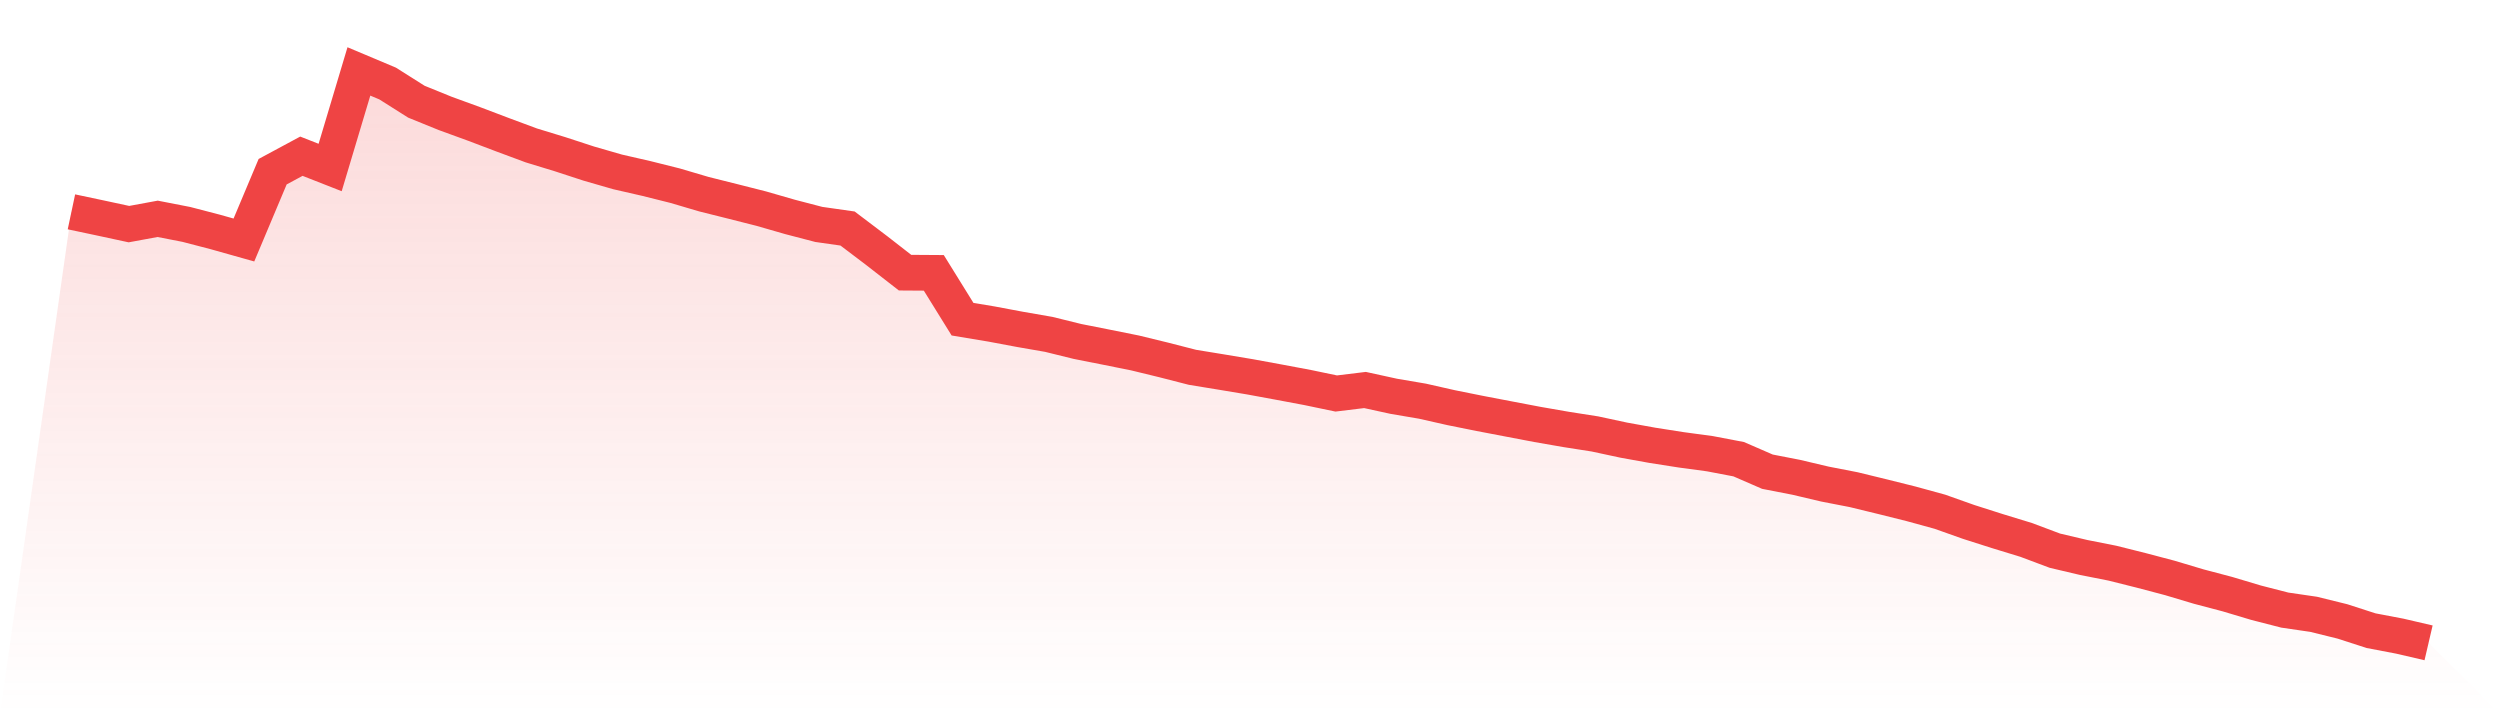 <svg viewBox="0 0 140 40" xmlns="http://www.w3.org/2000/svg">
<defs>
<linearGradient id="gradient" x1="0" x2="0" y1="0" y2="1">
<stop offset="0%" stop-color="#ef4444" stop-opacity="0.2"/>
<stop offset="100%" stop-color="#ef4444" stop-opacity="0"/>
</linearGradient>
</defs>
<path d="M4,11.863 L4,11.863 L5.61,12.204 L7.22,12.551 L8.829,12.254 L10.439,12.568 L12.049,12.987 L13.659,13.44 L15.268,9.615 L16.878,8.748 L18.488,9.38 L20.098,4 L21.707,4.677 L23.317,5.695 L24.927,6.349 L26.537,6.936 L28.146,7.546 L29.756,8.144 L31.366,8.636 L32.976,9.162 L34.585,9.626 L36.195,9.995 L37.805,10.398 L39.415,10.873 L41.024,11.276 L42.634,11.684 L44.244,12.148 L45.854,12.568 L47.463,12.797 L49.073,14.016 L50.683,15.269 L52.293,15.28 L53.902,17.875 L55.512,18.143 L57.122,18.445 L58.732,18.725 L60.341,19.122 L61.951,19.441 L63.561,19.765 L65.171,20.157 L66.78,20.57 L68.39,20.833 L70,21.102 L71.61,21.398 L73.22,21.7 L74.829,22.036 L76.439,21.84 L78.049,22.192 L79.659,22.466 L81.268,22.83 L82.878,23.154 L84.488,23.462 L86.098,23.769 L87.707,24.049 L89.317,24.301 L90.927,24.647 L92.537,24.938 L94.146,25.19 L95.756,25.408 L97.366,25.715 L98.976,26.415 L100.585,26.728 L102.195,27.108 L103.805,27.421 L105.415,27.813 L107.024,28.215 L108.634,28.657 L110.244,29.228 L111.854,29.742 L113.463,30.234 L115.073,30.838 L116.683,31.218 L118.293,31.537 L119.902,31.94 L121.512,32.365 L123.122,32.846 L124.732,33.271 L126.341,33.752 L127.951,34.166 L129.561,34.401 L131.171,34.798 L132.78,35.318 L134.39,35.625 L136,36 L140,40 L0,40 z" fill="url(#gradient)"/>
<path d="M4,11.863 L4,11.863 L5.61,12.204 L7.22,12.551 L8.829,12.254 L10.439,12.568 L12.049,12.987 L13.659,13.44 L15.268,9.615 L16.878,8.748 L18.488,9.38 L20.098,4 L21.707,4.677 L23.317,5.695 L24.927,6.349 L26.537,6.936 L28.146,7.546 L29.756,8.144 L31.366,8.636 L32.976,9.162 L34.585,9.626 L36.195,9.995 L37.805,10.398 L39.415,10.873 L41.024,11.276 L42.634,11.684 L44.244,12.148 L45.854,12.568 L47.463,12.797 L49.073,14.016 L50.683,15.269 L52.293,15.28 L53.902,17.875 L55.512,18.143 L57.122,18.445 L58.732,18.725 L60.341,19.122 L61.951,19.441 L63.561,19.765 L65.171,20.157 L66.78,20.57 L68.39,20.833 L70,21.102 L71.61,21.398 L73.22,21.7 L74.829,22.036 L76.439,21.84 L78.049,22.192 L79.659,22.466 L81.268,22.83 L82.878,23.154 L84.488,23.462 L86.098,23.769 L87.707,24.049 L89.317,24.301 L90.927,24.647 L92.537,24.938 L94.146,25.19 L95.756,25.408 L97.366,25.715 L98.976,26.415 L100.585,26.728 L102.195,27.108 L103.805,27.421 L105.415,27.813 L107.024,28.215 L108.634,28.657 L110.244,29.228 L111.854,29.742 L113.463,30.234 L115.073,30.838 L116.683,31.218 L118.293,31.537 L119.902,31.94 L121.512,32.365 L123.122,32.846 L124.732,33.271 L126.341,33.752 L127.951,34.166 L129.561,34.401 L131.171,34.798 L132.78,35.318 L134.39,35.625 L136,36" fill="none" stroke="#ef4444" stroke-width="2"/>
</svg>